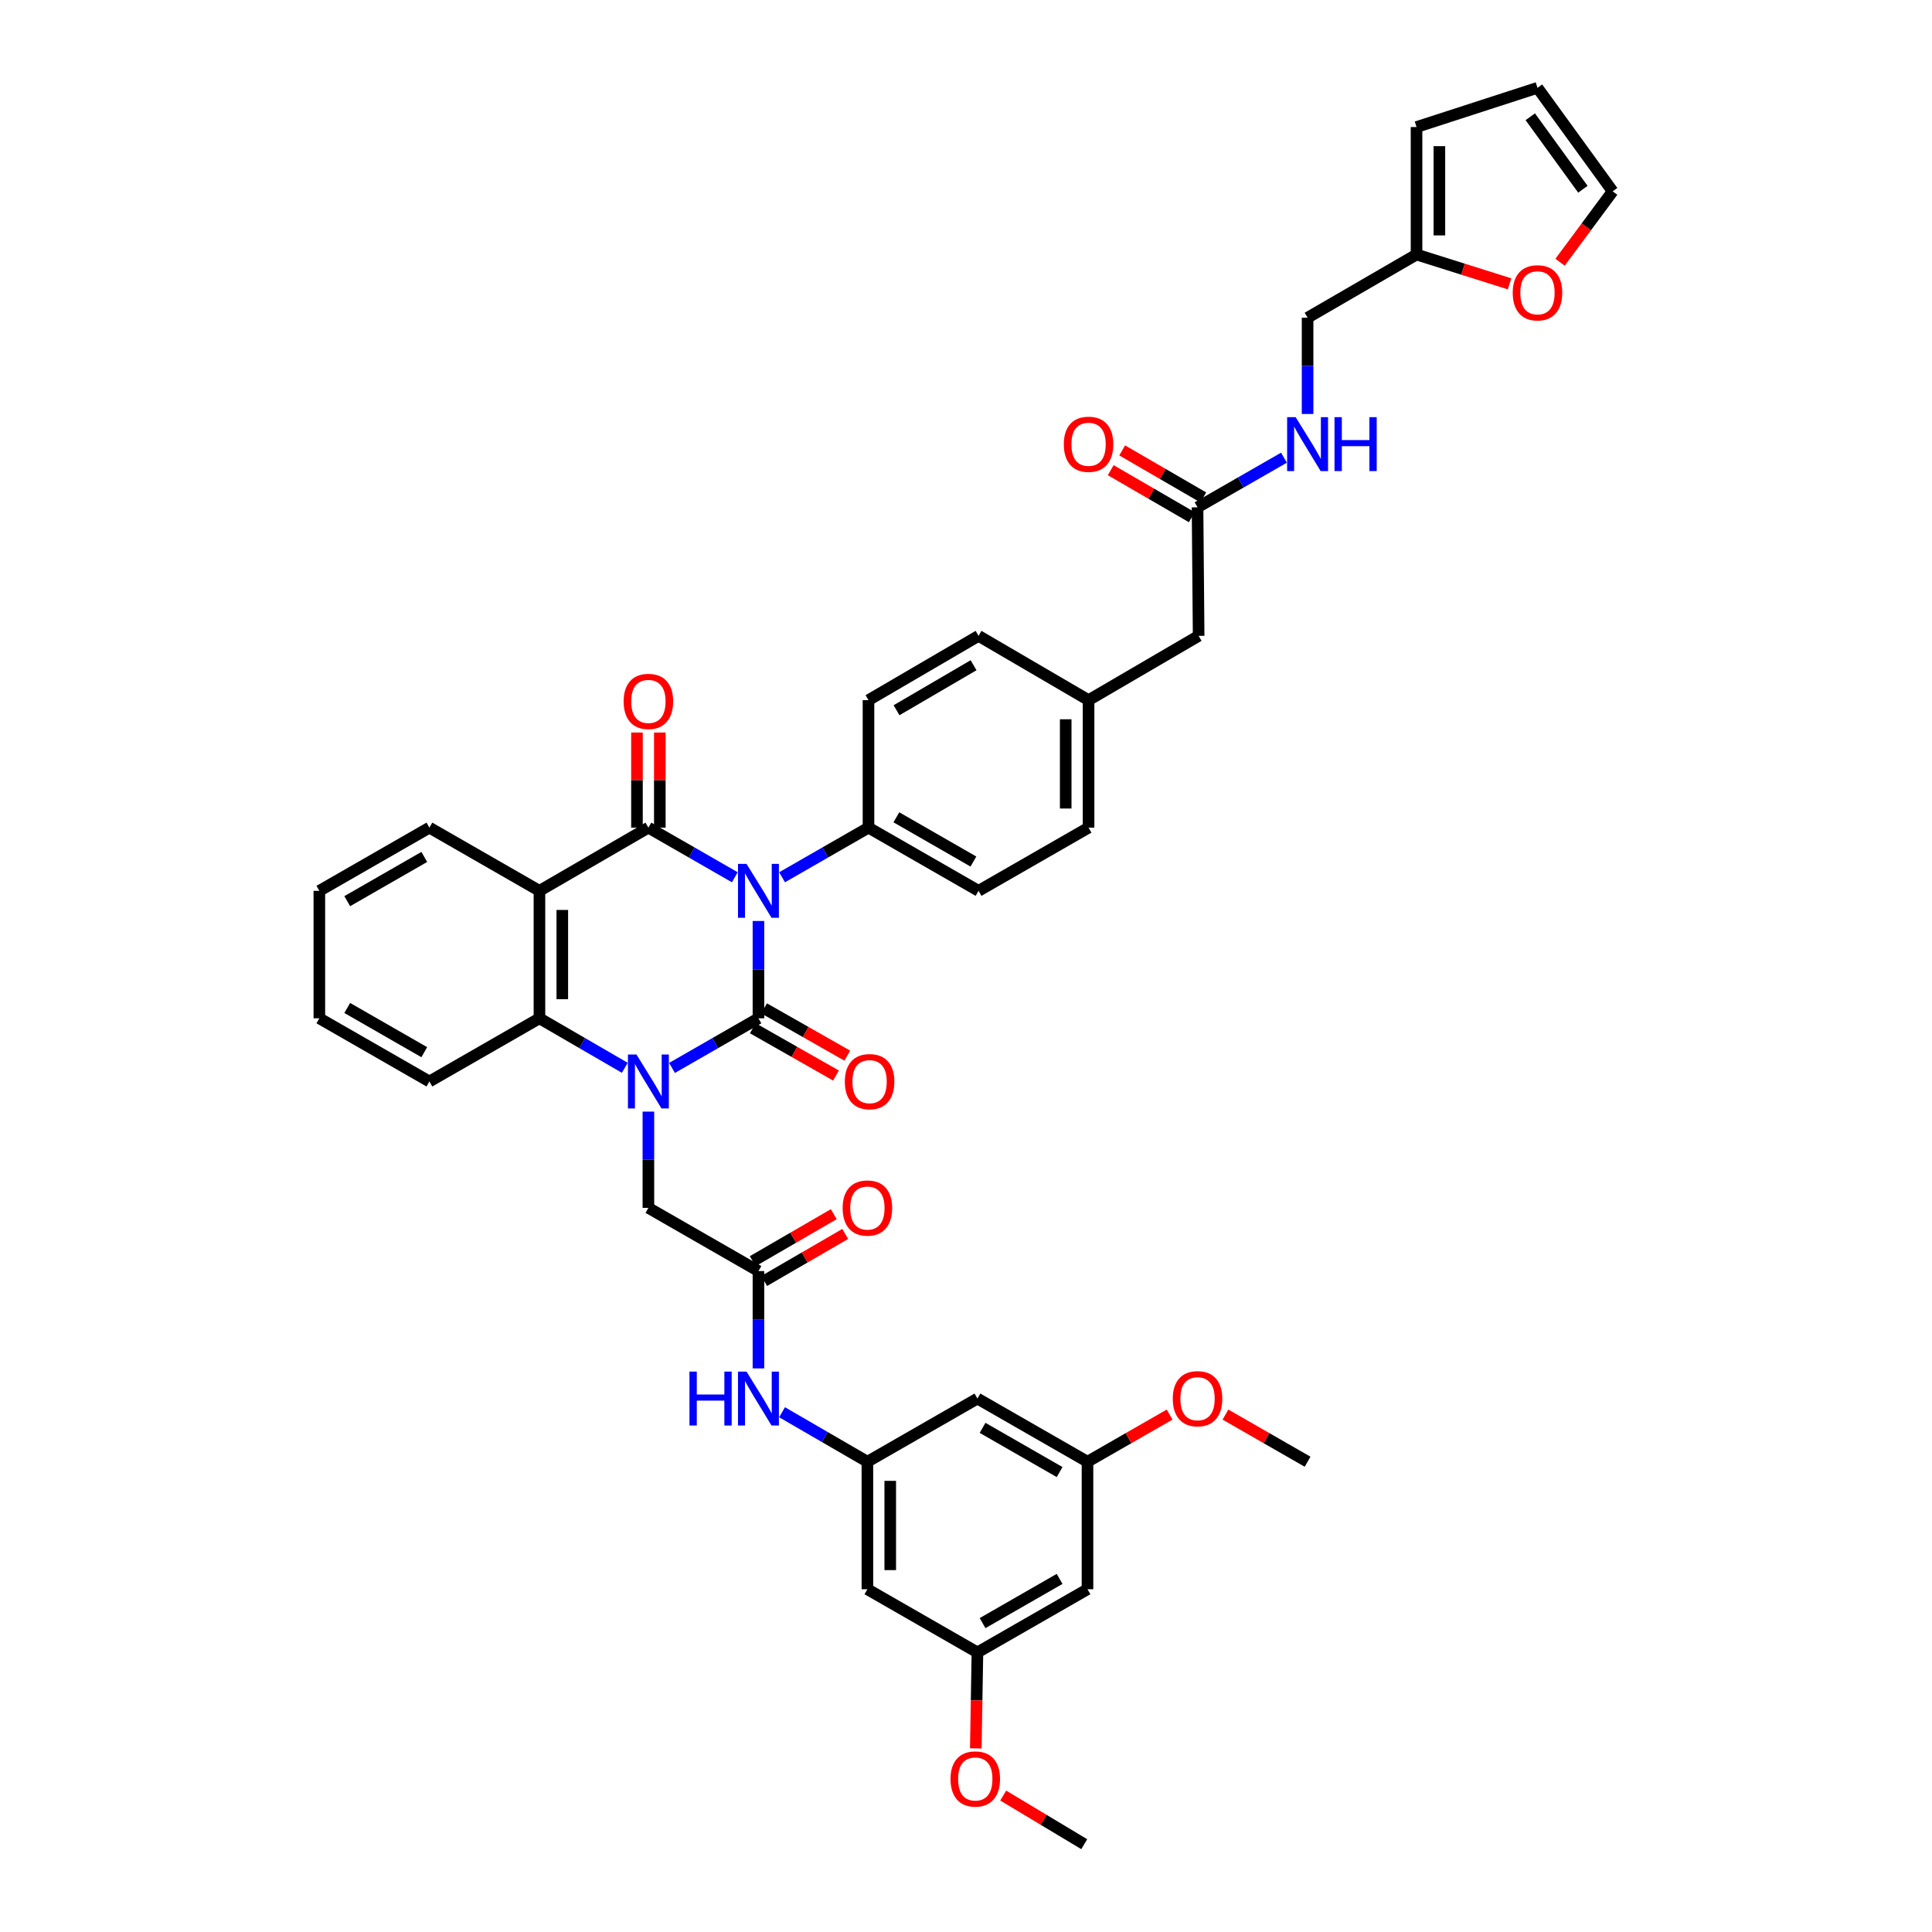 <?xml version='1.0' encoding='iso-8859-1'?>
<svg version='1.1' baseProfile='full'
              xmlns='http://www.w3.org/2000/svg'
                      xmlns:rdkit='http://www.rdkit.org/xml'
                      xmlns:xlink='http://www.w3.org/1999/xlink'
                  xml:space='preserve'
width='1000px' height='1000px' viewBox='0 0 1000 1000'>
<!-- END OF HEADER -->
<rect style='opacity:1.0;fill:#FFFFFF;stroke:none' width='1000' height='1000' x='0' y='0'> </rect>
<path class='bond-0' d='M 392.572,476.7 L 392.572,501.886' style='fill:none;fill-rule:evenodd;stroke:#0000FF;stroke-width:6px;stroke-linecap:butt;stroke-linejoin:miter;stroke-opacity:1' />
<path class='bond-0' d='M 392.572,501.886 L 392.572,527.072' style='fill:none;fill-rule:evenodd;stroke:#000000;stroke-width:6px;stroke-linecap:butt;stroke-linejoin:miter;stroke-opacity:1' />
<path class='bond-2' d='M 380.344,454.072 L 357.976,441.227' style='fill:none;fill-rule:evenodd;stroke:#0000FF;stroke-width:6px;stroke-linecap:butt;stroke-linejoin:miter;stroke-opacity:1' />
<path class='bond-2' d='M 357.976,441.227 L 335.608,428.383' style='fill:none;fill-rule:evenodd;stroke:#000000;stroke-width:6px;stroke-linecap:butt;stroke-linejoin:miter;stroke-opacity:1' />
<path class='bond-5' d='M 404.799,454.071 L 427.164,441.227' style='fill:none;fill-rule:evenodd;stroke:#0000FF;stroke-width:6px;stroke-linecap:butt;stroke-linejoin:miter;stroke-opacity:1' />
<path class='bond-5' d='M 427.164,441.227 L 449.529,428.383' style='fill:none;fill-rule:evenodd;stroke:#000000;stroke-width:6px;stroke-linecap:butt;stroke-linejoin:miter;stroke-opacity:1' />
<path class='bond-1' d='M 392.572,527.072 L 370.204,539.914' style='fill:none;fill-rule:evenodd;stroke:#000000;stroke-width:6px;stroke-linecap:butt;stroke-linejoin:miter;stroke-opacity:1' />
<path class='bond-1' d='M 370.204,539.914 L 347.836,552.756' style='fill:none;fill-rule:evenodd;stroke:#0000FF;stroke-width:6px;stroke-linecap:butt;stroke-linejoin:miter;stroke-opacity:1' />
<path class='bond-9' d='M 389.649,532.214 L 411.179,544.453' style='fill:none;fill-rule:evenodd;stroke:#000000;stroke-width:6px;stroke-linecap:butt;stroke-linejoin:miter;stroke-opacity:1' />
<path class='bond-9' d='M 411.179,544.453 L 432.71,556.693' style='fill:none;fill-rule:evenodd;stroke:#FF0000;stroke-width:6px;stroke-linecap:butt;stroke-linejoin:miter;stroke-opacity:1' />
<path class='bond-9' d='M 395.494,521.931 L 417.025,534.171' style='fill:none;fill-rule:evenodd;stroke:#000000;stroke-width:6px;stroke-linecap:butt;stroke-linejoin:miter;stroke-opacity:1' />
<path class='bond-9' d='M 417.025,534.171 L 438.555,546.41' style='fill:none;fill-rule:evenodd;stroke:#FF0000;stroke-width:6px;stroke-linecap:butt;stroke-linejoin:miter;stroke-opacity:1' />
<path class='bond-6' d='M 335.608,575.368 L 335.608,600.282' style='fill:none;fill-rule:evenodd;stroke:#0000FF;stroke-width:6px;stroke-linecap:butt;stroke-linejoin:miter;stroke-opacity:1' />
<path class='bond-6' d='M 335.608,600.282 L 335.608,625.196' style='fill:none;fill-rule:evenodd;stroke:#000000;stroke-width:6px;stroke-linecap:butt;stroke-linejoin:miter;stroke-opacity:1' />
<path class='bond-42' d='M 323.392,552.692 L 301.304,539.882' style='fill:none;fill-rule:evenodd;stroke:#0000FF;stroke-width:6px;stroke-linecap:butt;stroke-linejoin:miter;stroke-opacity:1' />
<path class='bond-42' d='M 301.304,539.882 L 279.216,527.072' style='fill:none;fill-rule:evenodd;stroke:#000000;stroke-width:6px;stroke-linecap:butt;stroke-linejoin:miter;stroke-opacity:1' />
<path class='bond-3' d='M 335.608,428.383 L 279.216,461.093' style='fill:none;fill-rule:evenodd;stroke:#000000;stroke-width:6px;stroke-linecap:butt;stroke-linejoin:miter;stroke-opacity:1' />
<path class='bond-11' d='M 341.522,428.383 L 341.522,403.768' style='fill:none;fill-rule:evenodd;stroke:#000000;stroke-width:6px;stroke-linecap:butt;stroke-linejoin:miter;stroke-opacity:1' />
<path class='bond-11' d='M 341.522,403.768 L 341.522,379.153' style='fill:none;fill-rule:evenodd;stroke:#FF0000;stroke-width:6px;stroke-linecap:butt;stroke-linejoin:miter;stroke-opacity:1' />
<path class='bond-11' d='M 329.694,428.383 L 329.694,403.768' style='fill:none;fill-rule:evenodd;stroke:#000000;stroke-width:6px;stroke-linecap:butt;stroke-linejoin:miter;stroke-opacity:1' />
<path class='bond-11' d='M 329.694,403.768 L 329.694,379.153' style='fill:none;fill-rule:evenodd;stroke:#FF0000;stroke-width:6px;stroke-linecap:butt;stroke-linejoin:miter;stroke-opacity:1' />
<path class='bond-4' d='M 279.216,461.093 L 279.216,527.072' style='fill:none;fill-rule:evenodd;stroke:#000000;stroke-width:6px;stroke-linecap:butt;stroke-linejoin:miter;stroke-opacity:1' />
<path class='bond-4' d='M 291.044,470.99 L 291.044,517.175' style='fill:none;fill-rule:evenodd;stroke:#000000;stroke-width:6px;stroke-linecap:butt;stroke-linejoin:miter;stroke-opacity:1' />
<path class='bond-30' d='M 279.216,461.093 L 222.259,428.383' style='fill:none;fill-rule:evenodd;stroke:#000000;stroke-width:6px;stroke-linecap:butt;stroke-linejoin:miter;stroke-opacity:1' />
<path class='bond-34' d='M 279.216,527.072 L 222.259,559.776' style='fill:none;fill-rule:evenodd;stroke:#000000;stroke-width:6px;stroke-linecap:butt;stroke-linejoin:miter;stroke-opacity:1' />
<path class='bond-26' d='M 449.529,428.383 L 506.492,461.093' style='fill:none;fill-rule:evenodd;stroke:#000000;stroke-width:6px;stroke-linecap:butt;stroke-linejoin:miter;stroke-opacity:1' />
<path class='bond-26' d='M 463.963,423.033 L 503.837,445.93' style='fill:none;fill-rule:evenodd;stroke:#000000;stroke-width:6px;stroke-linecap:butt;stroke-linejoin:miter;stroke-opacity:1' />
<path class='bond-27' d='M 449.529,428.383 L 449.529,362.398' style='fill:none;fill-rule:evenodd;stroke:#000000;stroke-width:6px;stroke-linecap:butt;stroke-linejoin:miter;stroke-opacity:1' />
<path class='bond-7' d='M 335.608,625.196 L 392.572,657.913' style='fill:none;fill-rule:evenodd;stroke:#000000;stroke-width:6px;stroke-linecap:butt;stroke-linejoin:miter;stroke-opacity:1' />
<path class='bond-10' d='M 392.572,657.913 L 392.572,683.099' style='fill:none;fill-rule:evenodd;stroke:#000000;stroke-width:6px;stroke-linecap:butt;stroke-linejoin:miter;stroke-opacity:1' />
<path class='bond-10' d='M 392.572,683.099 L 392.572,708.286' style='fill:none;fill-rule:evenodd;stroke:#0000FF;stroke-width:6px;stroke-linecap:butt;stroke-linejoin:miter;stroke-opacity:1' />
<path class='bond-21' d='M 395.539,663.028 L 416.514,650.86' style='fill:none;fill-rule:evenodd;stroke:#000000;stroke-width:6px;stroke-linecap:butt;stroke-linejoin:miter;stroke-opacity:1' />
<path class='bond-21' d='M 416.514,650.86 L 437.488,638.691' style='fill:none;fill-rule:evenodd;stroke:#FF0000;stroke-width:6px;stroke-linecap:butt;stroke-linejoin:miter;stroke-opacity:1' />
<path class='bond-21' d='M 389.604,652.798 L 410.578,640.629' style='fill:none;fill-rule:evenodd;stroke:#000000;stroke-width:6px;stroke-linecap:butt;stroke-linejoin:miter;stroke-opacity:1' />
<path class='bond-21' d='M 410.578,640.629 L 431.552,628.461' style='fill:none;fill-rule:evenodd;stroke:#FF0000;stroke-width:6px;stroke-linecap:butt;stroke-linejoin:miter;stroke-opacity:1' />
<path class='bond-8' d='M 448.963,756.589 L 426.875,743.782' style='fill:none;fill-rule:evenodd;stroke:#000000;stroke-width:6px;stroke-linecap:butt;stroke-linejoin:miter;stroke-opacity:1' />
<path class='bond-8' d='M 426.875,743.782 L 404.787,730.975' style='fill:none;fill-rule:evenodd;stroke:#0000FF;stroke-width:6px;stroke-linecap:butt;stroke-linejoin:miter;stroke-opacity:1' />
<path class='bond-15' d='M 448.963,756.589 L 448.963,822.588' style='fill:none;fill-rule:evenodd;stroke:#000000;stroke-width:6px;stroke-linecap:butt;stroke-linejoin:miter;stroke-opacity:1' />
<path class='bond-15' d='M 460.791,766.489 L 460.791,812.688' style='fill:none;fill-rule:evenodd;stroke:#000000;stroke-width:6px;stroke-linecap:butt;stroke-linejoin:miter;stroke-opacity:1' />
<path class='bond-16' d='M 448.963,756.589 L 505.92,723.892' style='fill:none;fill-rule:evenodd;stroke:#000000;stroke-width:6px;stroke-linecap:butt;stroke-linejoin:miter;stroke-opacity:1' />
<path class='bond-12' d='M 619.841,262.585 L 620.413,329.122' style='fill:none;fill-rule:evenodd;stroke:#000000;stroke-width:6px;stroke-linecap:butt;stroke-linejoin:miter;stroke-opacity:1' />
<path class='bond-17' d='M 619.841,262.585 L 642.209,249.741' style='fill:none;fill-rule:evenodd;stroke:#000000;stroke-width:6px;stroke-linecap:butt;stroke-linejoin:miter;stroke-opacity:1' />
<path class='bond-17' d='M 642.209,249.741 L 664.577,236.896' style='fill:none;fill-rule:evenodd;stroke:#0000FF;stroke-width:6px;stroke-linecap:butt;stroke-linejoin:miter;stroke-opacity:1' />
<path class='bond-25' d='M 622.808,257.469 L 601.827,245.302' style='fill:none;fill-rule:evenodd;stroke:#000000;stroke-width:6px;stroke-linecap:butt;stroke-linejoin:miter;stroke-opacity:1' />
<path class='bond-25' d='M 601.827,245.302 L 580.846,233.135' style='fill:none;fill-rule:evenodd;stroke:#FF0000;stroke-width:6px;stroke-linecap:butt;stroke-linejoin:miter;stroke-opacity:1' />
<path class='bond-25' d='M 616.874,267.701 L 595.893,255.534' style='fill:none;fill-rule:evenodd;stroke:#000000;stroke-width:6px;stroke-linecap:butt;stroke-linejoin:miter;stroke-opacity:1' />
<path class='bond-25' d='M 595.893,255.534 L 574.913,243.367' style='fill:none;fill-rule:evenodd;stroke:#FF0000;stroke-width:6px;stroke-linecap:butt;stroke-linejoin:miter;stroke-opacity:1' />
<path class='bond-13' d='M 733.196,131.744 L 676.805,164.448' style='fill:none;fill-rule:evenodd;stroke:#000000;stroke-width:6px;stroke-linecap:butt;stroke-linejoin:miter;stroke-opacity:1' />
<path class='bond-14' d='M 733.196,131.744 L 757.27,139.332' style='fill:none;fill-rule:evenodd;stroke:#000000;stroke-width:6px;stroke-linecap:butt;stroke-linejoin:miter;stroke-opacity:1' />
<path class='bond-14' d='M 757.27,139.332 L 781.344,146.921' style='fill:none;fill-rule:evenodd;stroke:#FF0000;stroke-width:6px;stroke-linecap:butt;stroke-linejoin:miter;stroke-opacity:1' />
<path class='bond-22' d='M 733.196,131.744 L 733.196,65.752' style='fill:none;fill-rule:evenodd;stroke:#000000;stroke-width:6px;stroke-linecap:butt;stroke-linejoin:miter;stroke-opacity:1' />
<path class='bond-22' d='M 745.024,121.845 L 745.024,75.651' style='fill:none;fill-rule:evenodd;stroke:#000000;stroke-width:6px;stroke-linecap:butt;stroke-linejoin:miter;stroke-opacity:1' />
<path class='bond-23' d='M 807.48,135.73 L 821.092,117.382' style='fill:none;fill-rule:evenodd;stroke:#FF0000;stroke-width:6px;stroke-linecap:butt;stroke-linejoin:miter;stroke-opacity:1' />
<path class='bond-23' d='M 821.092,117.382 L 834.704,99.034' style='fill:none;fill-rule:evenodd;stroke:#000000;stroke-width:6px;stroke-linecap:butt;stroke-linejoin:miter;stroke-opacity:1' />
<path class='bond-18' d='M 448.963,822.588 L 505.92,855.285' style='fill:none;fill-rule:evenodd;stroke:#000000;stroke-width:6px;stroke-linecap:butt;stroke-linejoin:miter;stroke-opacity:1' />
<path class='bond-19' d='M 505.92,723.892 L 562.884,756.589' style='fill:none;fill-rule:evenodd;stroke:#000000;stroke-width:6px;stroke-linecap:butt;stroke-linejoin:miter;stroke-opacity:1' />
<path class='bond-19' d='M 508.577,739.054 L 548.451,761.942' style='fill:none;fill-rule:evenodd;stroke:#000000;stroke-width:6px;stroke-linecap:butt;stroke-linejoin:miter;stroke-opacity:1' />
<path class='bond-28' d='M 676.805,214.282 L 676.805,189.365' style='fill:none;fill-rule:evenodd;stroke:#0000FF;stroke-width:6px;stroke-linecap:butt;stroke-linejoin:miter;stroke-opacity:1' />
<path class='bond-28' d='M 676.805,189.365 L 676.805,164.448' style='fill:none;fill-rule:evenodd;stroke:#000000;stroke-width:6px;stroke-linecap:butt;stroke-linejoin:miter;stroke-opacity:1' />
<path class='bond-35' d='M 505.92,855.285 L 505.496,880.123' style='fill:none;fill-rule:evenodd;stroke:#000000;stroke-width:6px;stroke-linecap:butt;stroke-linejoin:miter;stroke-opacity:1' />
<path class='bond-35' d='M 505.496,880.123 L 505.072,904.961' style='fill:none;fill-rule:evenodd;stroke:#FF0000;stroke-width:6px;stroke-linecap:butt;stroke-linejoin:miter;stroke-opacity:1' />
<path class='bond-44' d='M 505.92,855.285 L 562.884,822.588' style='fill:none;fill-rule:evenodd;stroke:#000000;stroke-width:6px;stroke-linecap:butt;stroke-linejoin:miter;stroke-opacity:1' />
<path class='bond-44' d='M 508.577,840.122 L 548.451,817.234' style='fill:none;fill-rule:evenodd;stroke:#000000;stroke-width:6px;stroke-linecap:butt;stroke-linejoin:miter;stroke-opacity:1' />
<path class='bond-20' d='M 562.884,756.589 L 562.884,822.588' style='fill:none;fill-rule:evenodd;stroke:#000000;stroke-width:6px;stroke-linecap:butt;stroke-linejoin:miter;stroke-opacity:1' />
<path class='bond-36' d='M 562.884,756.589 L 584.135,744.39' style='fill:none;fill-rule:evenodd;stroke:#000000;stroke-width:6px;stroke-linecap:butt;stroke-linejoin:miter;stroke-opacity:1' />
<path class='bond-36' d='M 584.135,744.39 L 605.386,732.19' style='fill:none;fill-rule:evenodd;stroke:#FF0000;stroke-width:6px;stroke-linecap:butt;stroke-linejoin:miter;stroke-opacity:1' />
<path class='bond-24' d='M 733.196,65.752 L 795.798,45.455' style='fill:none;fill-rule:evenodd;stroke:#000000;stroke-width:6px;stroke-linecap:butt;stroke-linejoin:miter;stroke-opacity:1' />
<path class='bond-45' d='M 834.704,99.034 L 795.798,45.455' style='fill:none;fill-rule:evenodd;stroke:#000000;stroke-width:6px;stroke-linecap:butt;stroke-linejoin:miter;stroke-opacity:1' />
<path class='bond-45' d='M 819.298,97.947 L 792.063,60.441' style='fill:none;fill-rule:evenodd;stroke:#000000;stroke-width:6px;stroke-linecap:butt;stroke-linejoin:miter;stroke-opacity:1' />
<path class='bond-33' d='M 506.492,461.093 L 563.436,428.383' style='fill:none;fill-rule:evenodd;stroke:#000000;stroke-width:6px;stroke-linecap:butt;stroke-linejoin:miter;stroke-opacity:1' />
<path class='bond-32' d='M 449.529,362.398 L 506.492,329.122' style='fill:none;fill-rule:evenodd;stroke:#000000;stroke-width:6px;stroke-linecap:butt;stroke-linejoin:miter;stroke-opacity:1' />
<path class='bond-32' d='M 464.039,367.619 L 503.913,344.327' style='fill:none;fill-rule:evenodd;stroke:#000000;stroke-width:6px;stroke-linecap:butt;stroke-linejoin:miter;stroke-opacity:1' />
<path class='bond-29' d='M 620.413,329.122 L 563.436,362.398' style='fill:none;fill-rule:evenodd;stroke:#000000;stroke-width:6px;stroke-linecap:butt;stroke-linejoin:miter;stroke-opacity:1' />
<path class='bond-39' d='M 222.259,428.383 L 165.296,461.093' style='fill:none;fill-rule:evenodd;stroke:#000000;stroke-width:6px;stroke-linecap:butt;stroke-linejoin:miter;stroke-opacity:1' />
<path class='bond-39' d='M 219.604,443.547 L 179.73,466.444' style='fill:none;fill-rule:evenodd;stroke:#000000;stroke-width:6px;stroke-linecap:butt;stroke-linejoin:miter;stroke-opacity:1' />
<path class='bond-31' d='M 563.436,362.398 L 506.492,329.122' style='fill:none;fill-rule:evenodd;stroke:#000000;stroke-width:6px;stroke-linecap:butt;stroke-linejoin:miter;stroke-opacity:1' />
<path class='bond-41' d='M 563.436,362.398 L 563.436,428.383' style='fill:none;fill-rule:evenodd;stroke:#000000;stroke-width:6px;stroke-linecap:butt;stroke-linejoin:miter;stroke-opacity:1' />
<path class='bond-41' d='M 551.608,372.296 L 551.608,418.485' style='fill:none;fill-rule:evenodd;stroke:#000000;stroke-width:6px;stroke-linecap:butt;stroke-linejoin:miter;stroke-opacity:1' />
<path class='bond-43' d='M 222.259,559.776 L 165.296,527.072' style='fill:none;fill-rule:evenodd;stroke:#000000;stroke-width:6px;stroke-linecap:butt;stroke-linejoin:miter;stroke-opacity:1' />
<path class='bond-43' d='M 219.604,544.613 L 179.729,521.72' style='fill:none;fill-rule:evenodd;stroke:#000000;stroke-width:6px;stroke-linecap:butt;stroke-linejoin:miter;stroke-opacity:1' />
<path class='bond-38' d='M 519.261,929.386 L 540.228,941.966' style='fill:none;fill-rule:evenodd;stroke:#FF0000;stroke-width:6px;stroke-linecap:butt;stroke-linejoin:miter;stroke-opacity:1' />
<path class='bond-38' d='M 540.228,941.966 L 561.195,954.545' style='fill:none;fill-rule:evenodd;stroke:#000000;stroke-width:6px;stroke-linecap:butt;stroke-linejoin:miter;stroke-opacity:1' />
<path class='bond-37' d='M 634.296,732.189 L 655.55,744.389' style='fill:none;fill-rule:evenodd;stroke:#FF0000;stroke-width:6px;stroke-linecap:butt;stroke-linejoin:miter;stroke-opacity:1' />
<path class='bond-37' d='M 655.55,744.389 L 676.805,756.589' style='fill:none;fill-rule:evenodd;stroke:#000000;stroke-width:6px;stroke-linecap:butt;stroke-linejoin:miter;stroke-opacity:1' />
<path class='bond-40' d='M 165.296,461.093 L 165.296,527.072' style='fill:none;fill-rule:evenodd;stroke:#000000;stroke-width:6px;stroke-linecap:butt;stroke-linejoin:miter;stroke-opacity:1' />
<path  class='atom-0' d='M 386.401 447.137
L 395.548 461.921
Q 396.455 463.38, 397.914 466.022
Q 399.372 468.663, 399.451 468.821
L 399.451 447.137
L 403.157 447.137
L 403.157 475.05
L 399.333 475.05
L 389.516 458.886
Q 388.373 456.993, 387.151 454.825
Q 385.968 452.656, 385.613 451.986
L 385.613 475.05
L 381.986 475.05
L 381.986 447.137
L 386.401 447.137
' fill='#0000FF'/>
<path  class='atom-2' d='M 329.438 545.819
L 338.585 560.604
Q 339.491 562.063, 340.95 564.704
Q 342.409 567.346, 342.488 567.503
L 342.488 545.819
L 346.194 545.819
L 346.194 573.733
L 342.369 573.733
L 332.552 557.568
Q 331.409 555.676, 330.187 553.507
Q 329.004 551.339, 328.649 550.669
L 328.649 573.733
L 325.022 573.733
L 325.022 545.819
L 329.438 545.819
' fill='#0000FF'/>
<path  class='atom-10' d='M 437.287 559.855
Q 437.287 553.152, 440.599 549.407
Q 443.91 545.662, 450.1 545.662
Q 456.29 545.662, 459.602 549.407
Q 462.914 553.152, 462.914 559.855
Q 462.914 566.636, 459.562 570.5
Q 456.211 574.324, 450.1 574.324
Q 443.95 574.324, 440.599 570.5
Q 437.287 566.675, 437.287 559.855
M 450.1 571.17
Q 454.358 571.17, 456.645 568.331
Q 458.971 565.453, 458.971 559.855
Q 458.971 554.375, 456.645 551.615
Q 454.358 548.816, 450.1 548.816
Q 445.842 548.816, 443.516 551.575
Q 441.229 554.335, 441.229 559.855
Q 441.229 565.493, 443.516 568.331
Q 445.842 571.17, 450.1 571.17
' fill='#FF0000'/>
<path  class='atom-11' d='M 356.872 709.935
L 360.656 709.935
L 360.656 721.802
L 374.929 721.802
L 374.929 709.935
L 378.713 709.935
L 378.713 737.849
L 374.929 737.849
L 374.929 724.956
L 360.656 724.956
L 360.656 737.849
L 356.872 737.849
L 356.872 709.935
' fill='#0000FF'/>
<path  class='atom-11' d='M 386.401 709.935
L 395.548 724.72
Q 396.455 726.179, 397.914 728.82
Q 399.372 731.462, 399.451 731.619
L 399.451 709.935
L 403.157 709.935
L 403.157 737.849
L 399.333 737.849
L 389.516 721.684
Q 388.373 719.792, 387.151 717.623
Q 385.968 715.455, 385.613 714.785
L 385.613 737.849
L 381.986 737.849
L 381.986 709.935
L 386.401 709.935
' fill='#0000FF'/>
<path  class='atom-12' d='M 322.795 363.048
Q 322.795 356.346, 326.106 352.6
Q 329.418 348.855, 335.608 348.855
Q 341.798 348.855, 345.11 352.6
Q 348.421 356.346, 348.421 363.048
Q 348.421 369.829, 345.07 373.693
Q 341.719 377.517, 335.608 377.517
Q 329.458 377.517, 326.106 373.693
Q 322.795 369.869, 322.795 363.048
M 335.608 374.363
Q 339.866 374.363, 342.153 371.525
Q 344.479 368.647, 344.479 363.048
Q 344.479 357.568, 342.153 354.808
Q 339.866 352.009, 335.608 352.009
Q 331.35 352.009, 329.024 354.769
Q 326.737 357.529, 326.737 363.048
Q 326.737 368.686, 329.024 371.525
Q 331.35 374.363, 335.608 374.363
' fill='#FF0000'/>
<path  class='atom-15' d='M 782.985 151.556
Q 782.985 144.853, 786.296 141.108
Q 789.608 137.362, 795.798 137.362
Q 801.988 137.362, 805.299 141.108
Q 808.611 144.853, 808.611 151.556
Q 808.611 158.337, 805.26 162.201
Q 801.909 166.025, 795.798 166.025
Q 789.647 166.025, 786.296 162.201
Q 782.985 158.376, 782.985 151.556
M 795.798 162.871
Q 800.056 162.871, 802.343 160.032
Q 804.669 157.154, 804.669 151.556
Q 804.669 146.076, 802.343 143.316
Q 800.056 140.516, 795.798 140.516
Q 791.54 140.516, 789.214 143.276
Q 786.927 146.036, 786.927 151.556
Q 786.927 157.194, 789.214 160.032
Q 791.54 162.871, 795.798 162.871
' fill='#FF0000'/>
<path  class='atom-18' d='M 670.634 215.918
L 679.781 230.703
Q 680.688 232.162, 682.147 234.803
Q 683.605 237.445, 683.684 237.602
L 683.684 215.918
L 687.39 215.918
L 687.39 243.832
L 683.566 243.832
L 673.749 227.667
Q 672.606 225.775, 671.384 223.606
Q 670.201 221.438, 669.846 220.767
L 669.846 243.832
L 666.219 243.832
L 666.219 215.918
L 670.634 215.918
' fill='#0000FF'/>
<path  class='atom-18' d='M 690.742 215.918
L 694.526 215.918
L 694.526 227.785
L 708.799 227.785
L 708.799 215.918
L 712.583 215.918
L 712.583 243.832
L 708.799 243.832
L 708.799 230.939
L 694.526 230.939
L 694.526 243.832
L 690.742 243.832
L 690.742 215.918
' fill='#0000FF'/>
<path  class='atom-22' d='M 436.15 625.275
Q 436.15 618.573, 439.462 614.827
Q 442.774 611.082, 448.963 611.082
Q 455.153 611.082, 458.465 614.827
Q 461.777 618.573, 461.777 625.275
Q 461.777 632.056, 458.426 635.92
Q 455.074 639.744, 448.963 639.744
Q 442.813 639.744, 439.462 635.92
Q 436.15 632.096, 436.15 625.275
M 448.963 636.59
Q 453.221 636.59, 455.508 633.752
Q 457.834 630.874, 457.834 625.275
Q 457.834 619.795, 455.508 617.035
Q 453.221 614.236, 448.963 614.236
Q 444.705 614.236, 442.379 616.996
Q 440.093 619.756, 440.093 625.275
Q 440.093 630.913, 442.379 633.752
Q 444.705 636.59, 448.963 636.59
' fill='#FF0000'/>
<path  class='atom-26' d='M 550.623 229.954
Q 550.623 223.251, 553.934 219.506
Q 557.246 215.76, 563.436 215.76
Q 569.626 215.76, 572.938 219.506
Q 576.249 223.251, 576.249 229.954
Q 576.249 236.735, 572.898 240.599
Q 569.547 244.423, 563.436 244.423
Q 557.286 244.423, 553.934 240.599
Q 550.623 236.774, 550.623 229.954
M 563.436 241.269
Q 567.694 241.269, 569.981 238.43
Q 572.307 235.552, 572.307 229.954
Q 572.307 224.474, 569.981 221.714
Q 567.694 218.914, 563.436 218.914
Q 559.178 218.914, 556.852 221.674
Q 554.565 224.434, 554.565 229.954
Q 554.565 235.592, 556.852 238.43
Q 559.178 241.269, 563.436 241.269
' fill='#FF0000'/>
<path  class='atom-36' d='M 491.99 920.79
Q 491.99 914.088, 495.302 910.343
Q 498.614 906.597, 504.803 906.597
Q 510.993 906.597, 514.305 910.343
Q 517.617 914.088, 517.617 920.79
Q 517.617 927.572, 514.266 931.435
Q 510.914 935.26, 504.803 935.26
Q 498.653 935.26, 495.302 931.435
Q 491.99 927.611, 491.99 920.79
M 504.803 932.106
Q 509.061 932.106, 511.348 929.267
Q 513.674 926.389, 513.674 920.79
Q 513.674 915.31, 511.348 912.551
Q 509.061 909.751, 504.803 909.751
Q 500.545 909.751, 498.219 912.511
Q 495.933 915.271, 495.933 920.79
Q 495.933 926.428, 498.219 929.267
Q 500.545 932.106, 504.803 932.106
' fill='#FF0000'/>
<path  class='atom-37' d='M 607.028 723.971
Q 607.028 717.268, 610.339 713.523
Q 613.651 709.778, 619.841 709.778
Q 626.031 709.778, 629.343 713.523
Q 632.654 717.268, 632.654 723.971
Q 632.654 730.752, 629.303 734.616
Q 625.952 738.44, 619.841 738.44
Q 613.691 738.44, 610.339 734.616
Q 607.028 730.791, 607.028 723.971
M 619.841 735.286
Q 624.099 735.286, 626.386 732.447
Q 628.712 729.569, 628.712 723.971
Q 628.712 718.491, 626.386 715.731
Q 624.099 712.932, 619.841 712.932
Q 615.583 712.932, 613.257 715.691
Q 610.97 718.451, 610.97 723.971
Q 610.97 729.609, 613.257 732.447
Q 615.583 735.286, 619.841 735.286
' fill='#FF0000'/>
</svg>
